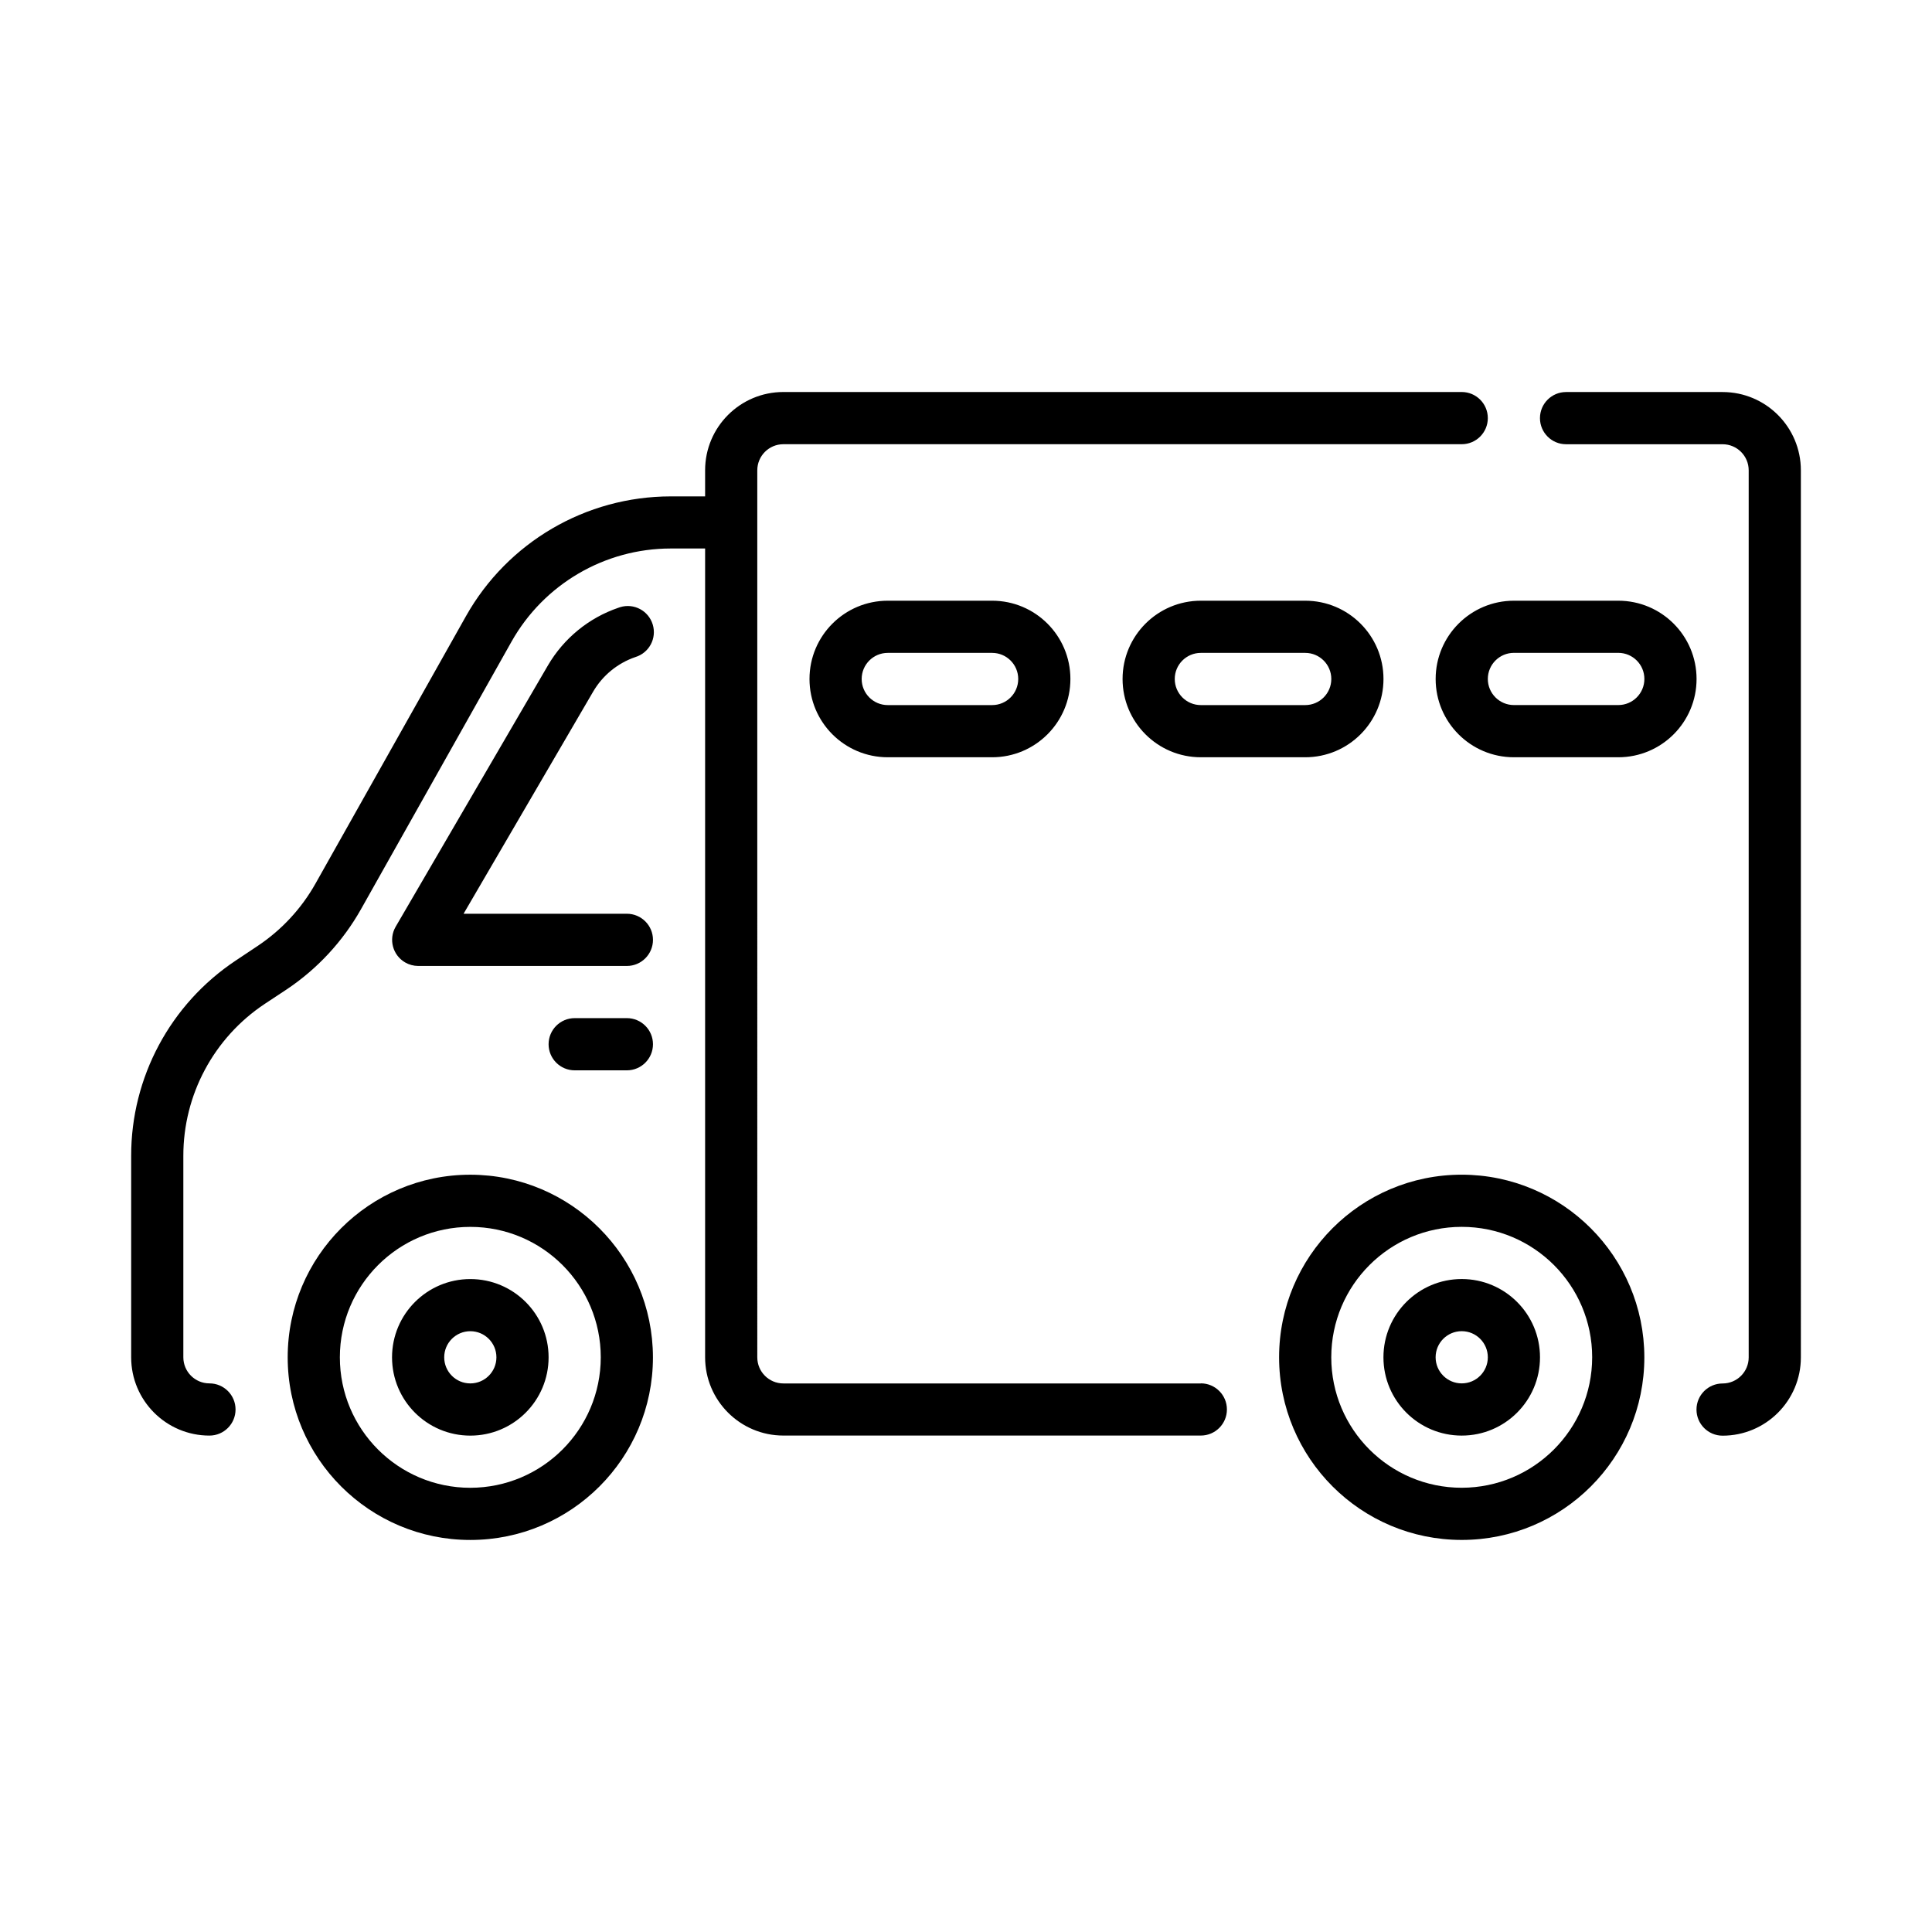 <?xml version="1.0" encoding="UTF-8"?><svg id="a" xmlns="http://www.w3.org/2000/svg" viewBox="0 0 566.93 566.93"><path d="m352.37,405.96h-122.49c-4.23,0-7.66-3.43-7.66-7.66V138.01c0-4.23,3.43-7.66,7.66-7.66h199.05c4.23,0,7.66-3.43,7.66-7.66s-3.43-7.66-7.66-7.66h-199.05c-12.68,0-22.97,10.28-22.97,22.97v7.66h-10.11c-24.89.02-47.84,13.44-60.05,35.12l-44.16,78.48c-4.13,7.35-9.95,13.63-16.97,18.31l-6.45,4.3c-19.19,12.76-30.71,34.28-30.68,57.33v59.09c0,12.68,10.28,22.97,22.97,22.97,4.23,0,7.66-3.43,7.66-7.66s-3.43-7.66-7.66-7.66-7.66-3.43-7.66-7.66v-59.09c-.02-17.92,8.94-34.66,23.86-44.59l6.45-4.26c9.02-6.03,16.5-14.1,21.83-23.56l44.15-78.48c9.49-16.88,27.34-27.33,46.71-27.35h10.11v237.33c0,12.68,10.28,22.97,22.97,22.97h122.49c4.23,0,7.66-3.43,7.66-7.66s-3.43-7.66-7.66-7.66ZM505.48,115.04h-45.93c-4.23,0-7.66,3.43-7.66,7.66s3.43,7.66,7.66,7.66h45.93c4.23,0,7.66,3.43,7.66,7.66v260.29c0,4.23-3.43,7.66-7.66,7.66s-7.66,3.43-7.66,7.66,3.43,7.66,7.66,7.66c12.68,0,22.97-10.28,22.97-22.97V138.01c0-12.68-10.28-22.97-22.97-22.97Zm-367.47,229.67c-29.6,0-53.59,23.99-53.59,53.59s23.99,53.59,53.59,53.59,53.59-23.99,53.59-53.59c-.04-29.58-24.01-53.55-53.59-53.59Zm0,91.87c-21.14,0-38.28-17.14-38.28-38.28s17.14-38.28,38.28-38.28,38.28,17.14,38.28,38.28c-.03,21.13-17.15,38.25-38.28,38.28Zm0-61.25c-12.68,0-22.97,10.28-22.97,22.97s10.28,22.97,22.97,22.97,22.97-10.28,22.97-22.97-10.28-22.97-22.97-22.97Zm0,30.62c-4.23,0-7.66-3.43-7.66-7.66s3.43-7.66,7.66-7.66,7.66,3.43,7.66,7.66-3.43,7.66-7.66,7.66Zm290.92-61.25c-29.6,0-53.59,23.99-53.59,53.59s23.99,53.59,53.59,53.59,53.59-23.99,53.59-53.59c-.04-29.58-24.01-53.55-53.59-53.59Zm0,91.87c-21.14,0-38.28-17.14-38.28-38.28s17.14-38.28,38.28-38.28,38.28,17.14,38.28,38.28c-.03,21.13-17.15,38.25-38.28,38.28Zm0-61.25c-12.68,0-22.97,10.28-22.97,22.97s10.28,22.97,22.97,22.97,22.97-10.28,22.97-22.97-10.28-22.97-22.97-22.97Zm0,30.62c-4.23,0-7.66-3.43-7.66-7.66s3.43-7.66,7.66-7.66,7.66,3.43,7.66,7.66-3.43,7.66-7.66,7.66Zm-242.49-213.13c4.05-1.23,6.33-5.5,5.1-9.55-1.23-4.05-5.5-6.33-9.55-5.1-.18.05-.36.12-.53.18-8.7,2.97-16.03,8.98-20.67,16.91l-44.7,76.71c-2.11,3.66-.86,8.34,2.8,10.46,1.16.67,2.47,1.02,3.81,1.03h61.25c4.23,0,7.66-3.43,7.66-7.66s-3.43-7.66-7.66-7.66h-47.92l38.02-65.17c2.78-4.76,7.17-8.36,12.39-10.15Zm-2.49,105.95h-15.31c-4.23,0-7.66,3.43-7.66,7.66s3.43,7.66,7.66,7.66h15.31c4.23,0,7.66-3.43,7.66-7.66s-3.43-7.66-7.66-7.66Zm76.56-122.49c-12.68,0-22.97,10.28-22.97,22.97s10.28,22.97,22.97,22.97h30.62c12.68,0,22.97-10.28,22.97-22.97s-10.28-22.97-22.97-22.97h-30.62Zm38.28,22.97c0,4.23-3.43,7.66-7.66,7.66h-30.62c-4.23,0-7.66-3.43-7.66-7.66s3.43-7.66,7.66-7.66h30.62c4.23,0,7.66,3.43,7.66,7.66Zm53.59-22.97c-12.68,0-22.97,10.28-22.97,22.97s10.28,22.97,22.97,22.97h30.62c12.68,0,22.97-10.28,22.97-22.97s-10.28-22.97-22.97-22.97h-30.62Zm38.28,22.97c0,4.23-3.43,7.66-7.66,7.66h-30.62c-4.23,0-7.66-3.43-7.66-7.66s3.43-7.66,7.66-7.66h30.62c4.23,0,7.66,3.43,7.66,7.66Zm84.21-22.97h-30.62c-12.68,0-22.97,10.28-22.97,22.97s10.28,22.97,22.97,22.97h30.62c12.68,0,22.97-10.28,22.97-22.97s-10.28-22.97-22.97-22.97Zm0,30.62h-30.62c-4.23,0-7.66-3.43-7.66-7.66s3.43-7.66,7.66-7.66h30.62c4.23,0,7.66,3.43,7.66,7.66s-3.43,7.66-7.66,7.66Z"/></svg>